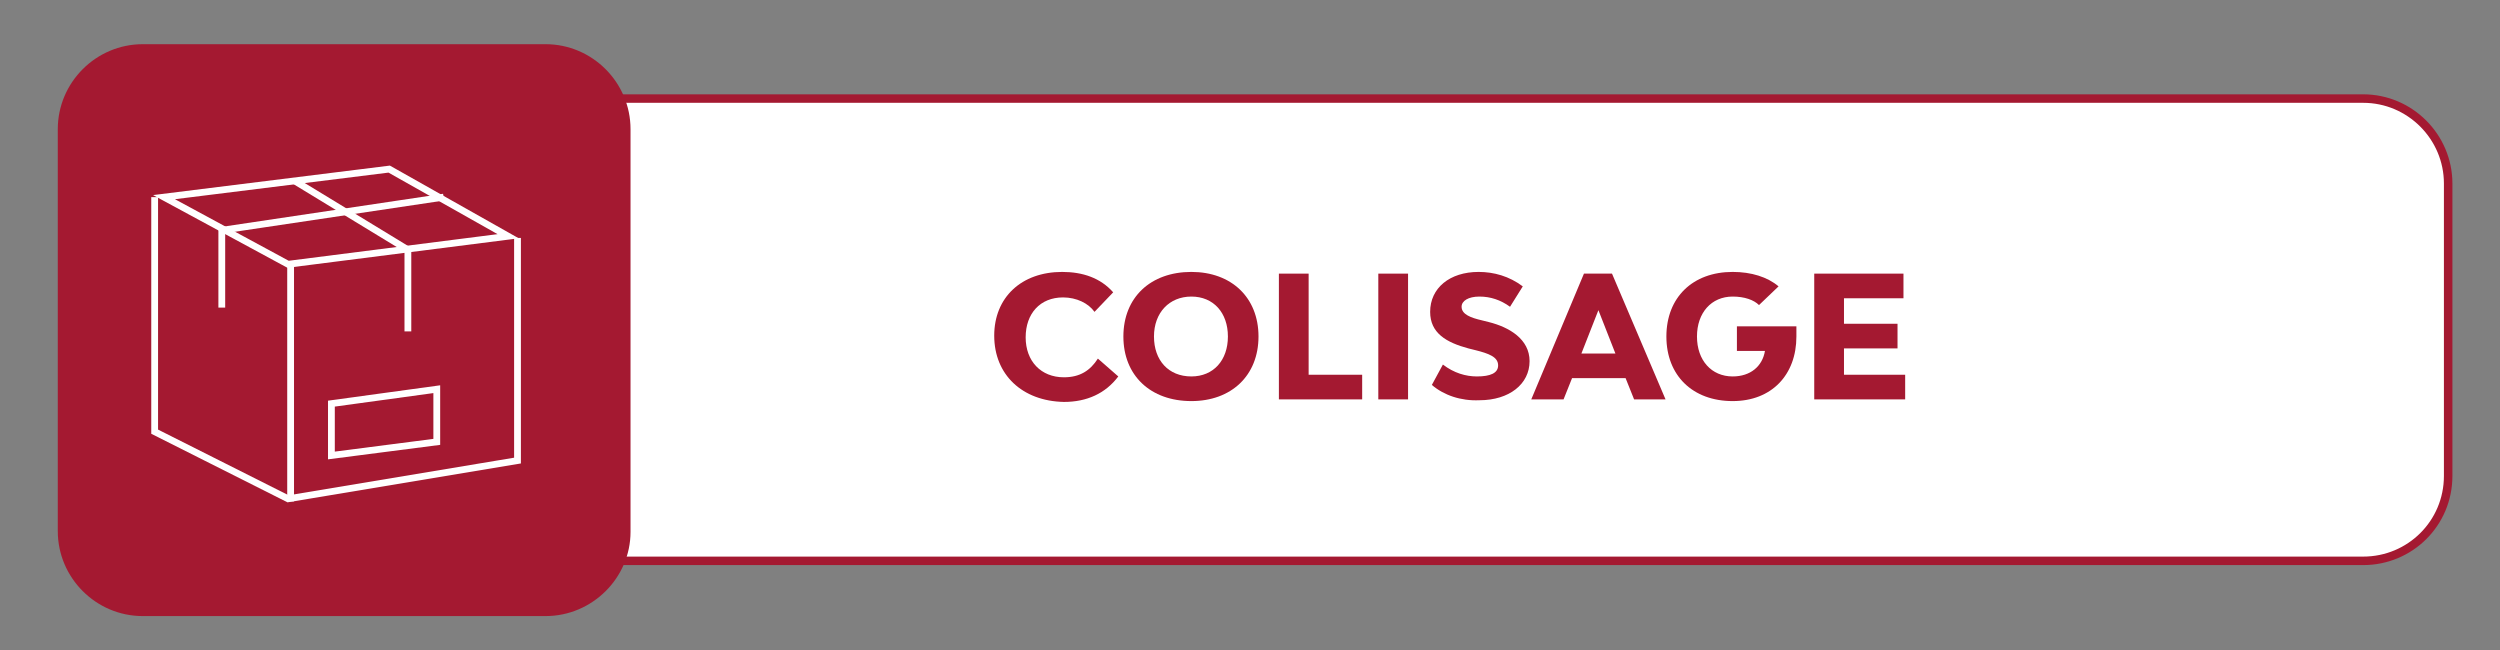 <?xml version="1.0" encoding="UTF-8"?>
<!-- Generator: Adobe Illustrator 27.2.0, SVG Export Plug-In . SVG Version: 6.00 Build 0)  -->
<svg xmlns="http://www.w3.org/2000/svg" xmlns:xlink="http://www.w3.org/1999/xlink" version="1.1" id="Capa_1" x="0px" y="0px" viewBox="0 0 294.2 76.5" style="enable-background:new 0 0 294.2 76.5;" xml:space="preserve">
<rect x="0" y="0" width="294.2" height="76.5" fill="#808080" stroke="none"/>
<style type="text/css">
	.st0{fill:#FFFFFF;stroke:#A41931;stroke-miterlimit:10;}
	.st1{fill:#A41931;}
	.st2{fill:none;stroke:#FFFFFF;stroke-width:0.8;stroke-miterlimit:10;}
	.st3{enable-background:new    ;}
</style>
<g>
	<path class="st0" d="M278.1,66H53c-5.5,0-10-4.5-10-10V21.6c0-5.5,4.5-10,10-10h225.1c5.5,0,10,4.5,10,10V56   C288.1,61.6,283.6,66,278.1,66z"></path>
	<path class="st1" d="M64.2,72.5H16.8c-5.5,0-10-4.5-10-10V15.2c0-5.5,4.5-10,10-10h47.4c5.5,0,10,4.5,10,10v47.4   C74.2,68,69.7,72.5,64.2,72.5z"></path>
</g>
<g>
	<path class="st2" d="M39.9,52"></path>
	<path class="st2" d="M43,28.3"></path>
	<polygon class="st2" points="19.3,23.2 45.8,19.9 59.8,27.8 33.9,31.1  "></polygon>
	<polyline class="st2" points="18.2,23.2 18.2,50.8 33.9,58.7 60.9,54.2 60.9,28  "></polyline>
	<line class="st2" x1="34.2" y1="31.4" x2="34.2" y2="59"></line>
	<polyline class="st2" points="48,39 48,29.4 34.7,21.3  "></polyline>
	<polyline class="st2" points="26.1,36.2 26.1,27.1 52.2,23.2  "></polyline>
	<polygon class="st2" points="39,47.5 51.4,45.8 51.4,52 39,53.6  "></polygon>
</g>
<g class="st3">
	<path class="st1" d="M117,39.5c0-4.5,3.2-7.5,8-7.5c2.4,0,4.5,0.7,6,2.4l-2.2,2.3c-0.7-1-2.1-1.7-3.7-1.7c-2.7,0-4.4,1.9-4.4,4.7   c0,2.8,1.8,4.7,4.5,4.7c1.9,0,3.1-0.8,4-2.2l2.4,2.1c-1.5,2-3.7,3-6.4,3C120.3,47.2,117,44.1,117,39.5z"></path>
	<path class="st1" d="M132.2,39.6c0-4.6,3.2-7.6,8-7.6c4.7,0,7.9,3,7.9,7.6c0,4.6-3.2,7.6-7.9,7.6C135.4,47.2,132.2,44.2,132.2,39.6   z M144.5,39.6c0-2.8-1.7-4.7-4.3-4.7c-2.6,0-4.4,1.9-4.4,4.7c0,2.8,1.7,4.7,4.4,4.7C142.8,44.3,144.5,42.4,144.5,39.6z"></path>
	<path class="st1" d="M160.3,44.1V47h-9.8V32.2h3.5v11.9H160.3z"></path>
	<path class="st1" d="M162.2,32.2h3.5V47h-3.5V32.2z"></path>
	<path class="st1" d="M168.5,45.3l1.3-2.4c1.3,1,2.7,1.4,4,1.4c1.6,0,2.5-0.4,2.5-1.3c0-1-1.1-1.4-2.7-1.8l-0.8-0.2   c-2.6-0.7-4.5-1.8-4.5-4.3c0-2.8,2.3-4.7,5.7-4.7c1.8,0,3.6,0.5,5.2,1.7l-1.5,2.4c-1.1-0.8-2.3-1.2-3.6-1.2c-1.3,0-2.1,0.5-2.1,1.2   c0,0.9,1.1,1.3,2.4,1.6l0.8,0.2c2.4,0.6,4.8,2,4.8,4.6c0,2.7-2.4,4.6-5.9,4.6C171.9,47.2,169.9,46.5,168.5,45.3z"></path>
	<path class="st1" d="M191.3,44.5H185l-1,2.5h-3.8l6.2-14.8h3.3L196,47h-3.7L191.3,44.5z M190.1,41.6l-2-5.1l-2,5.1H190.1z"></path>
	<path class="st1" d="M211.4,39.6c0,4.5-2.9,7.6-7.5,7.6c-4.7,0-7.8-3-7.8-7.6c0-4.6,3.1-7.6,7.8-7.6c2.2,0,4.1,0.6,5.4,1.7   l-2.3,2.2c-0.6-0.6-1.7-1-3.1-1c-2.5,0-4.2,1.9-4.2,4.7c0,2.8,1.7,4.7,4.2,4.7c2.1,0,3.5-1.2,3.8-3h-3.3v-2.9h7   C211.4,38.8,211.4,39.2,211.4,39.6z"></path>
	<path class="st1" d="M224.2,44.1V47h-10.7V32.2H224v2.9h-7v3h6.3V41H217v3.1H224.2z"></path>
</g>
</svg>
